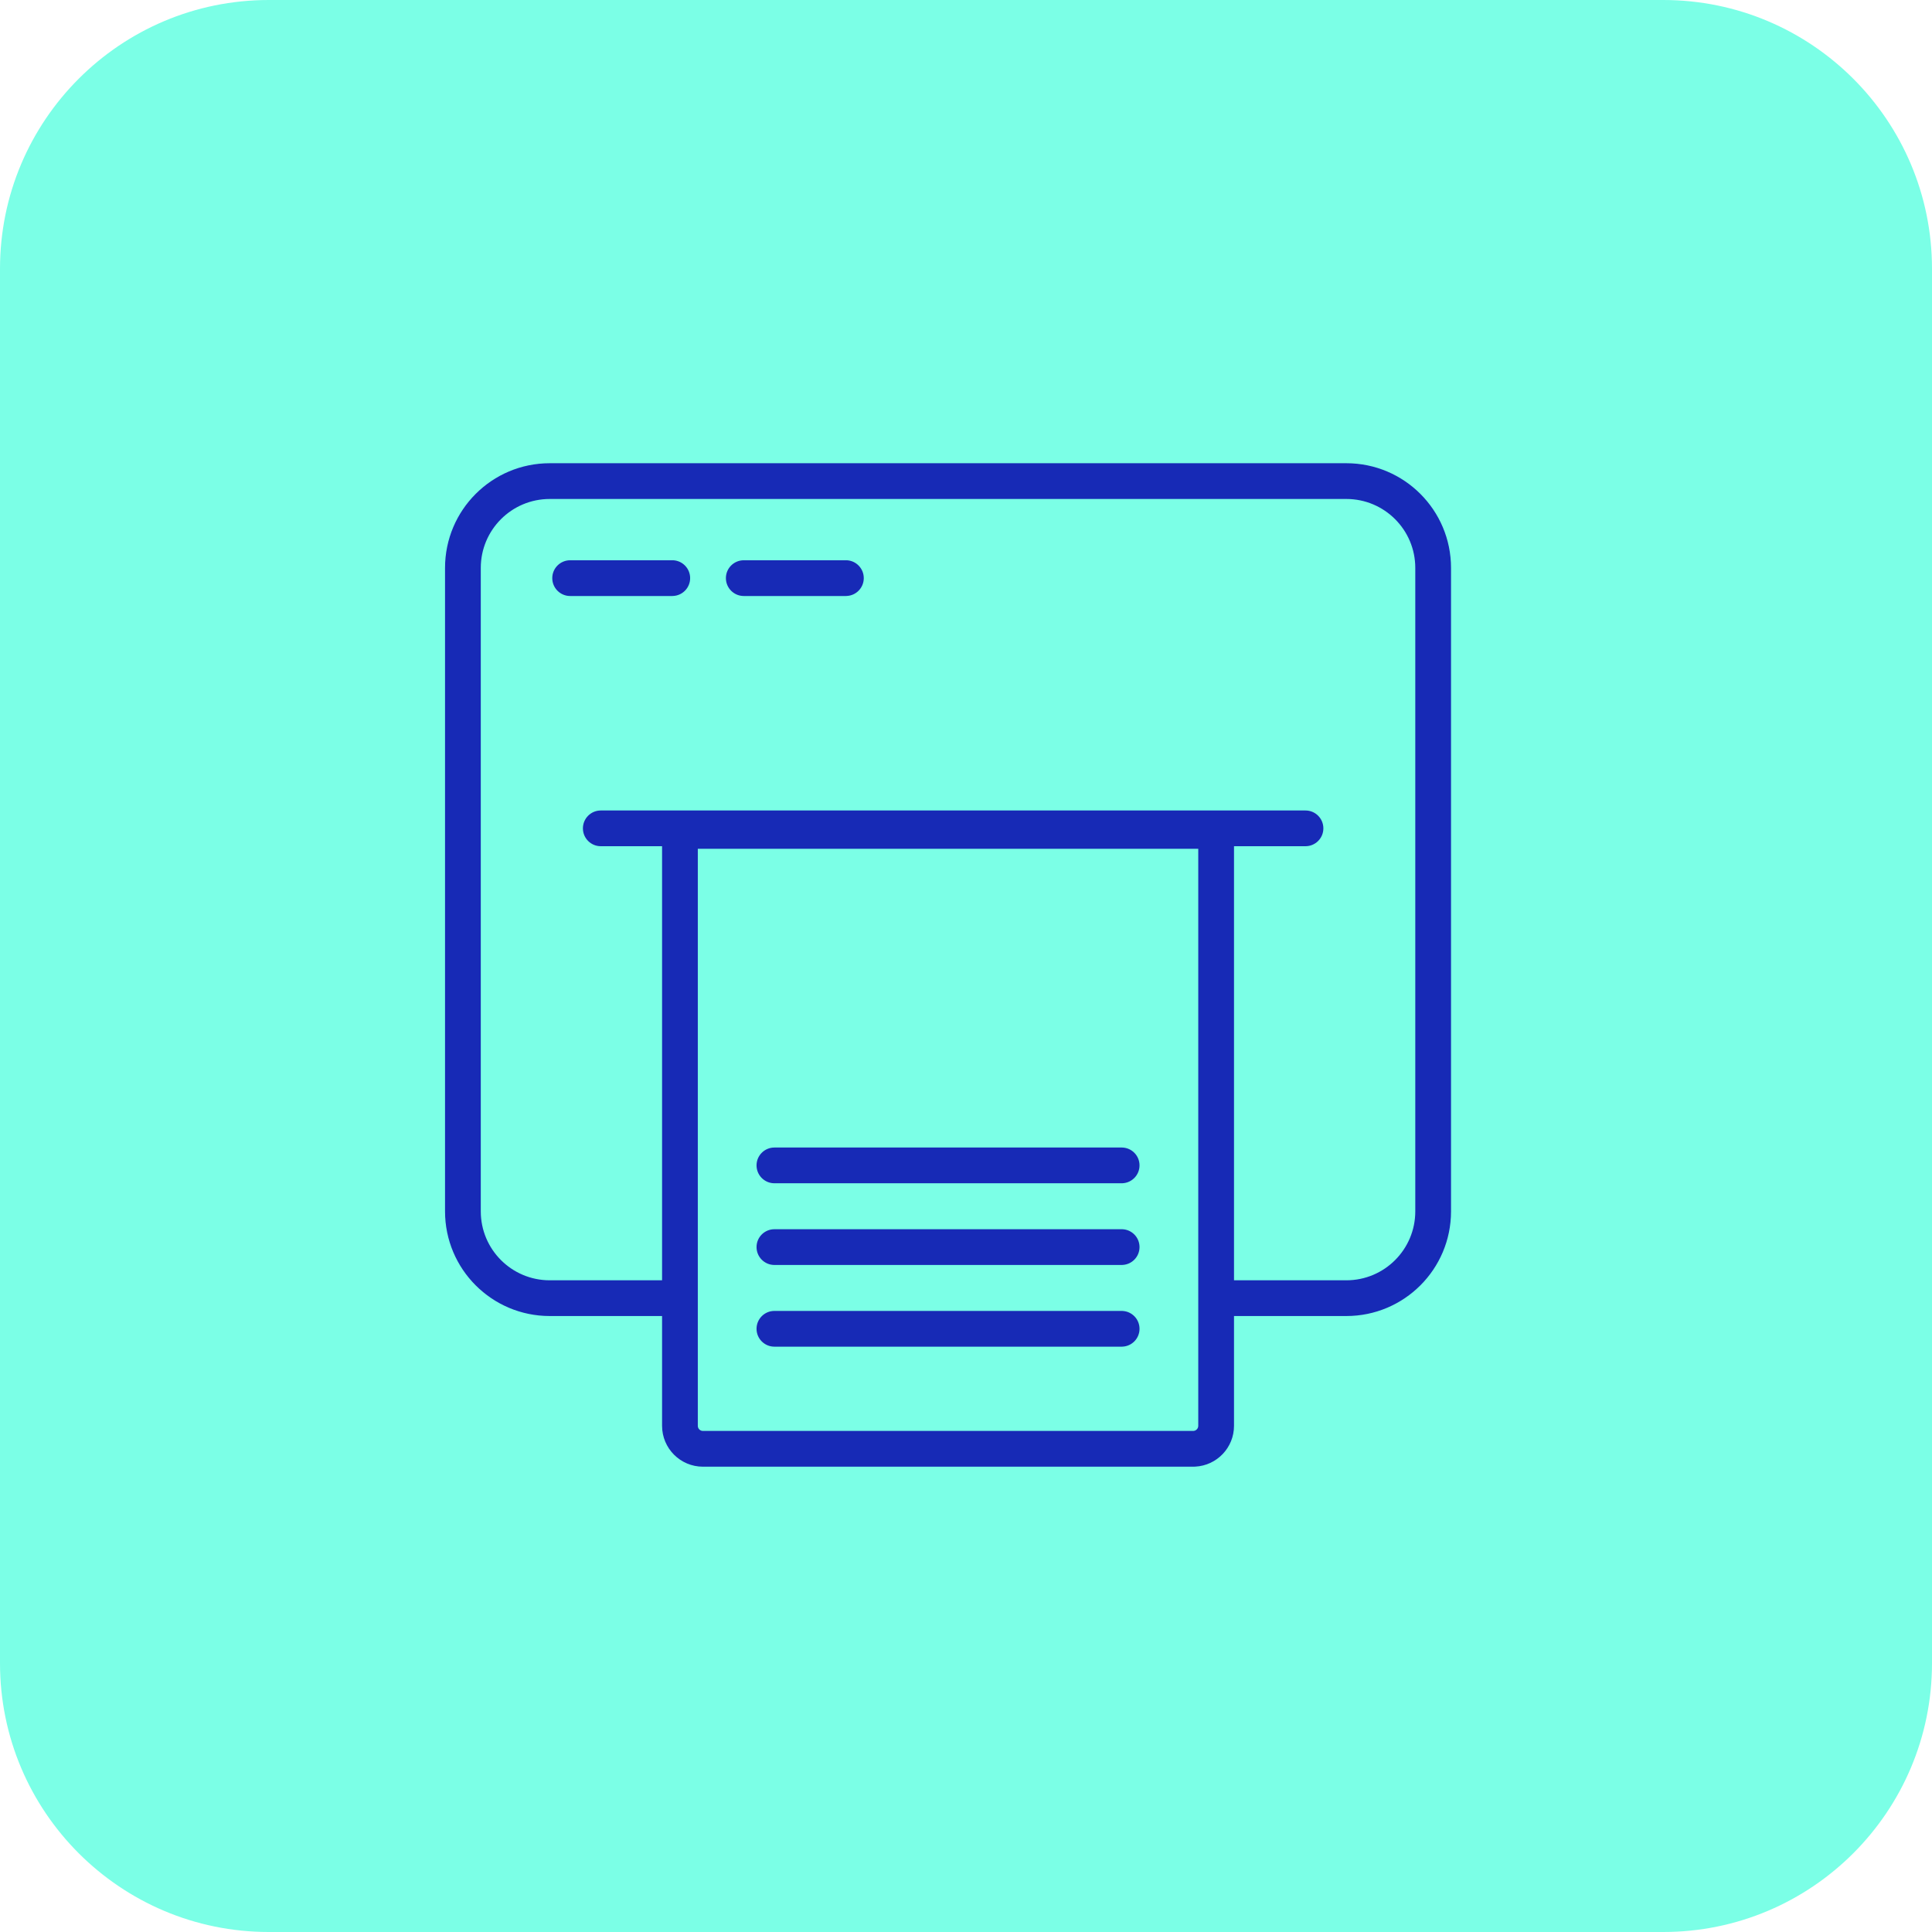<svg width="115" height="115" viewBox="0 0 115 115" fill="none" xmlns="http://www.w3.org/2000/svg">
<g clip-path="url(#clip0_4648_42915)">
<path d="M0 99C0 107.837 7.163 115 16 115H99C107.837 115 115 107.837 115 99V16C115 7.163 107.837 0 99 0H16C7.163 0 0 7.163 0 16V99Z" fill="#7BFFE6"/>
<path d="M80.14 27.573C83.581 27.573 86.371 30.363 86.371 33.805V72.104C86.371 75.546 83.581 78.335 80.14 78.335H73.453V84.87C73.453 86.171 72.431 87.234 71.147 87.299L71.022 87.303H41.841C40.498 87.303 39.409 86.213 39.409 84.87V78.335H32.722C29.28 78.335 26.491 75.546 26.49 72.104V33.805C26.49 30.363 29.28 27.573 32.722 27.573H80.14ZM41.536 84.87C41.536 85.038 41.673 85.175 41.841 85.175H71.022C71.189 85.174 71.325 85.038 71.325 84.87V50.522H41.536V84.87ZM66.82 78.033C67.382 78.062 67.829 78.526 67.829 79.096C67.829 79.665 67.382 80.129 66.82 80.157L66.766 80.159H46.096C45.508 80.159 45.032 79.683 45.032 79.096C45.032 78.508 45.508 78.031 46.096 78.031H66.766L66.82 78.033ZM32.722 29.701C30.455 29.701 28.618 31.538 28.618 33.805V72.104C28.618 74.371 30.456 76.208 32.722 76.208H39.409V50.37H35.761C35.173 50.37 34.697 49.894 34.697 49.307C34.697 48.719 35.173 48.243 35.761 48.243H77.708C78.296 48.243 78.772 48.719 78.772 49.307C78.772 49.894 78.296 50.37 77.708 50.37H73.453V76.208H80.14C82.406 76.208 84.243 74.371 84.243 72.104V33.805C84.243 31.538 82.406 29.701 80.14 29.701H32.722ZM66.82 73.169C67.382 73.197 67.829 73.662 67.829 74.231C67.829 74.801 67.382 75.265 66.82 75.294L66.766 75.296H46.096C45.508 75.296 45.032 74.819 45.032 74.231C45.032 73.644 45.508 73.168 46.096 73.168H66.766L66.82 73.169ZM66.82 68.306C67.382 68.334 67.829 68.799 67.829 69.368C67.829 69.937 67.382 70.402 66.82 70.431L66.766 70.433H46.096C45.508 70.432 45.032 69.956 45.032 69.368C45.032 68.781 45.508 68.305 46.096 68.305H66.766L66.82 68.306ZM40.071 33.349C40.633 33.378 41.08 33.843 41.08 34.412C41.08 34.981 40.633 35.446 40.071 35.474L40.017 35.477H33.938C33.35 35.477 32.873 35 32.873 34.412C32.873 33.825 33.35 33.349 33.938 33.349H40.017L40.071 33.349ZM50.406 33.349C50.968 33.378 51.415 33.843 51.415 34.412C51.415 34.981 50.968 35.446 50.406 35.474L50.352 35.477H44.273C43.685 35.477 43.208 35 43.208 34.412C43.208 33.825 43.685 33.349 44.273 33.349H50.352L50.406 33.349Z" fill="#172AB6"/>
</g>
<defs>
<clipPath id="clip0_4648_42915">
<rect width="115" height="115" fill="white"/>
</clipPath>
</defs>
</svg>
